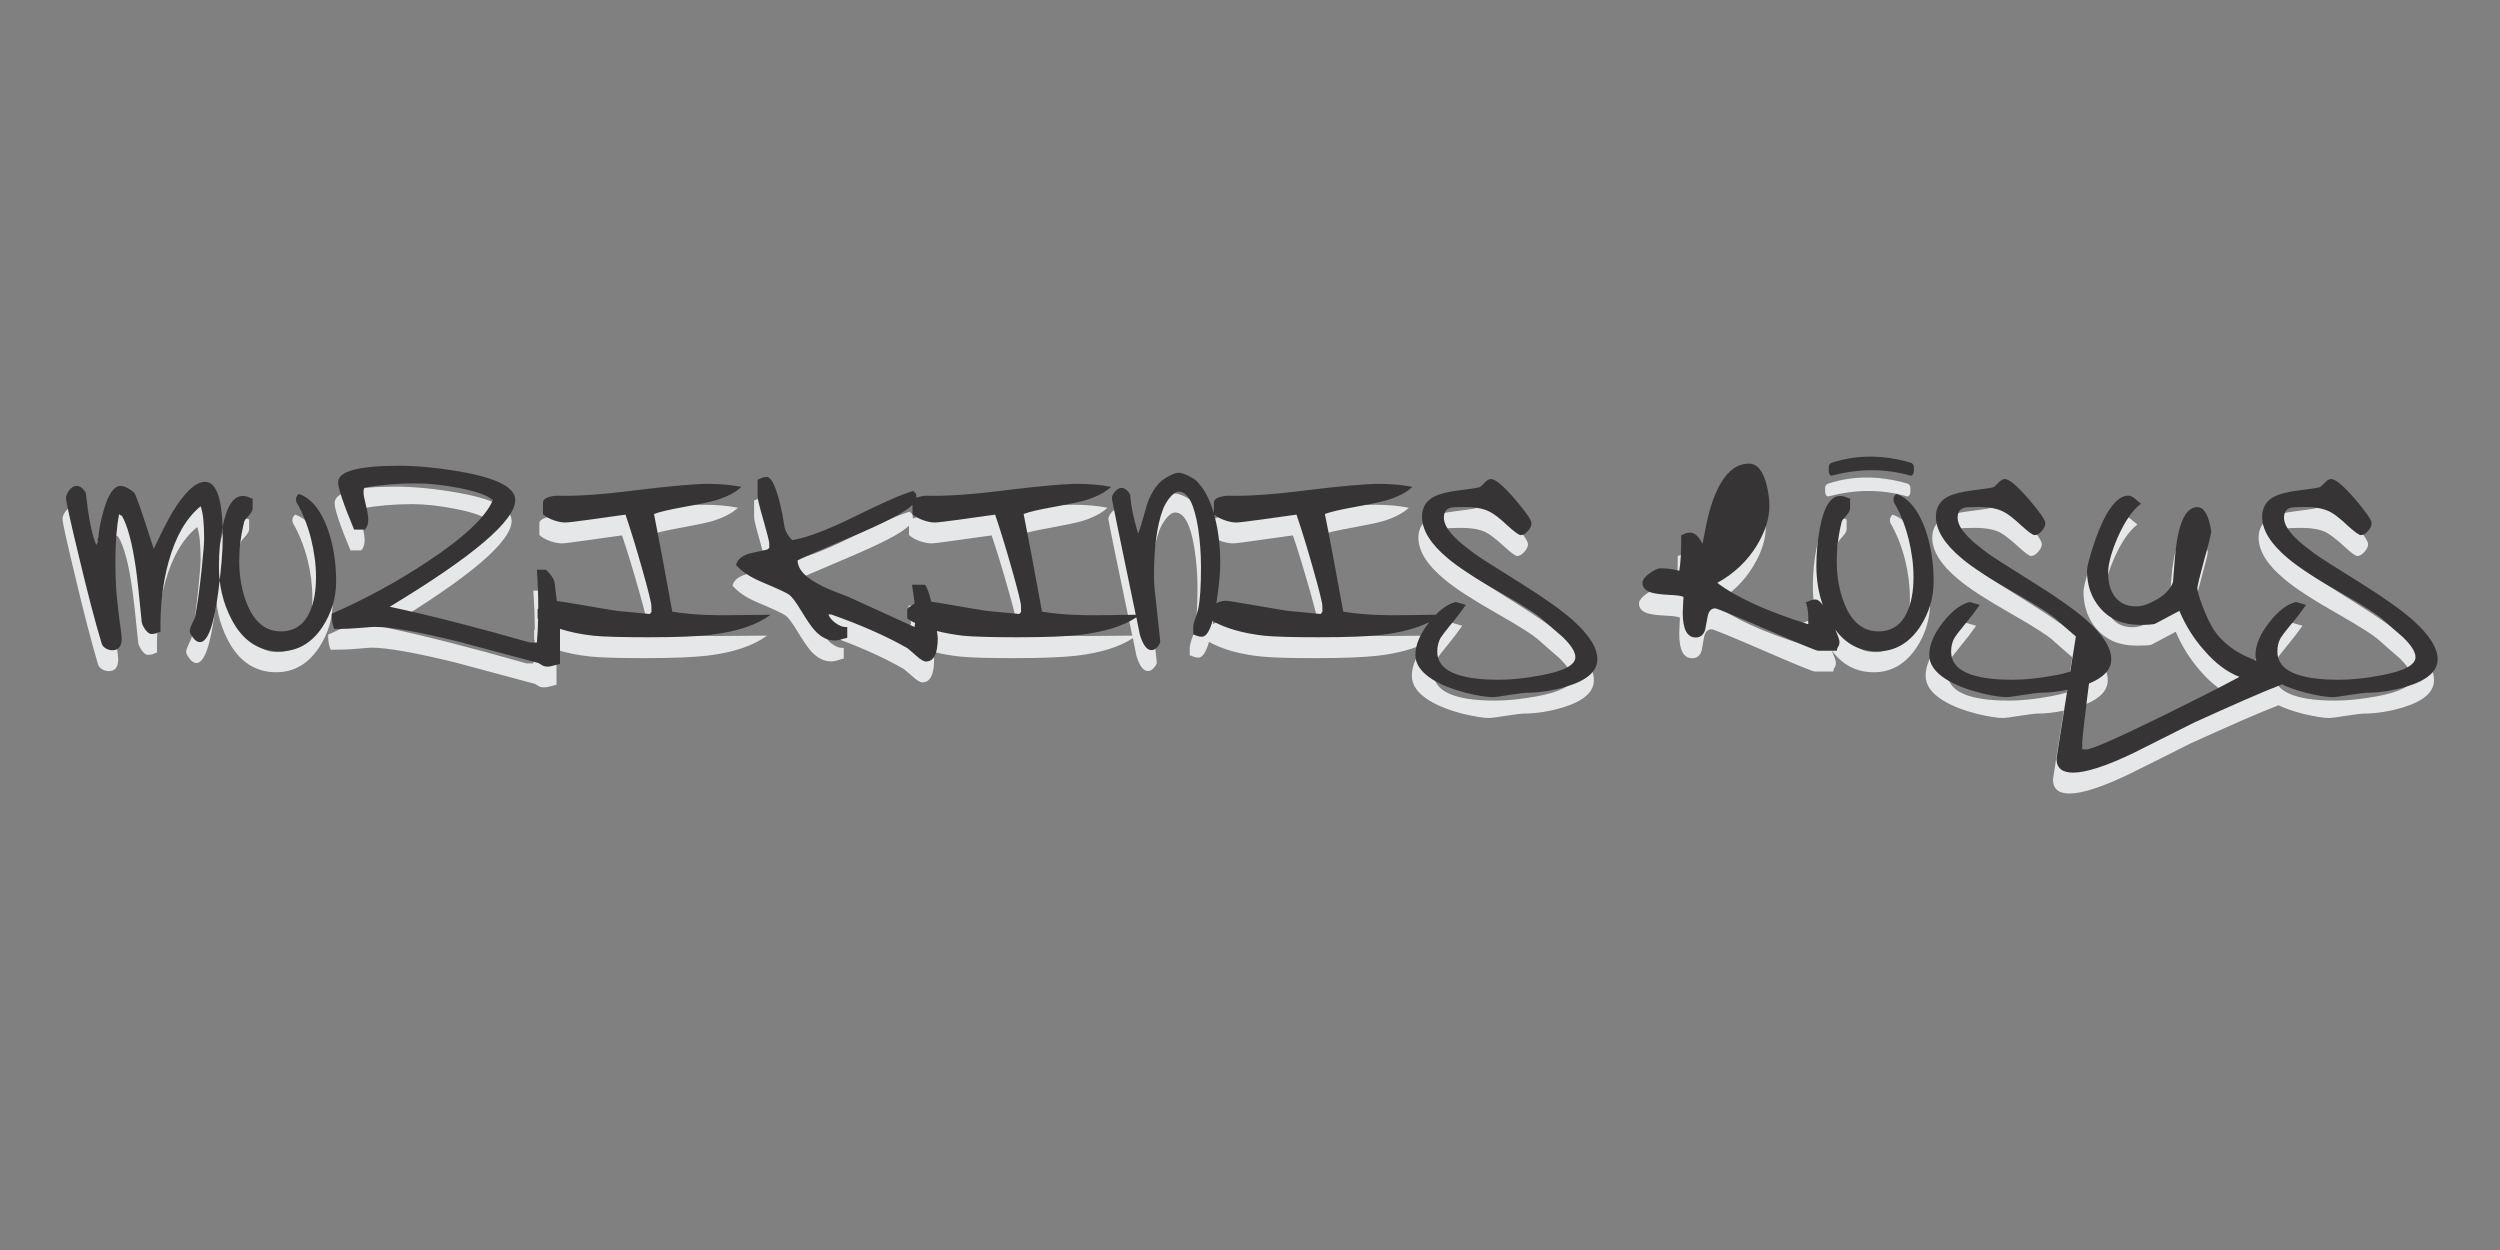 <?xml version="1.0" encoding="UTF-8"?>
<!DOCTYPE svg PUBLIC "-//W3C//DTD SVG 1.1//EN" "http://www.w3.org/Graphics/SVG/1.1/DTD/svg11.dtd">
<!-- Creator: CorelDRAW -->
<svg xmlns="http://www.w3.org/2000/svg" xml:space="preserve" width="200px" height="100px" version="1.1" style="shape-rendering:geometricPrecision; text-rendering:geometricPrecision; image-rendering:optimizeQuality; fill-rule:evenodd; clip-rule:evenodd"
viewBox="0 0 200 100"
 xmlns:xlink="http://www.w3.org/1999/xlink"
 xmlns:xodm="http://www.corel.com/coreldraw/odm/2003">
 <rect x="0" y="0" width="200" height="100" fill="#808080" stroke="none"/>
 <defs>
  <style type="text/css">
   <![CDATA[
    .fil3 {fill:none}
    .fil0 {fill:#FEFEFE}
    .fil1 {fill:#E6E7E8}
    .fil2 {fill:#373435}
   ]]>
  </style>
 </defs>
 <g id="Layer_x0020_1">
  <g id="LOGO_x0020_CDR.cdr">
   <path class="fil0" d="M139.76 38.71c0.1,0.41 0.14,0.79 0.14,1.12 0,0.58 -0.16,1.21 -0.49,1.88 -0.38,0.77 -0.92,1.39 -1.65,1.86 -0.11,0.07 -0.2,0.11 -0.28,0.11 -0.14,0 -0.22,-0.14 -0.22,-0.42 0,-0.64 0.3,-1.61 0.89,-2.91 0.58,-1.31 1.04,-1.96 1.36,-1.96 0.11,0 0.2,0.11 0.25,0.32z"/>
   <path class="fil1" d="M146.28 38.68c1.98,-0.64 4.06,-0.64 6.28,0 0.14,0.03 0.27,0.16 0.27,0.35l0 0.33c0,0.19 -0.13,0.4 -0.27,0.35 -2.06,-0.59 -4.16,-0.56 -6.28,0 -0.14,0.04 -0.27,-0.16 -0.27,-0.35l0 -0.33c0,-0.19 0.13,-0.31 0.27,-0.35zm48.44 15.73c0,0.96 -0.83,1.68 -2.5,2.19 -1.11,0.33 -2.18,0.49 -3.21,0.49 -0.13,0 -0.56,0.06 -1.31,0.17 -0.74,0.12 -1.18,0.18 -1.32,0.18 -0.52,0 -1.22,-0.12 -2.11,-0.33 -0.79,-0.2 -1.46,-0.43 -2.04,-0.71l0 0.04c-1.62,0.63 -3.94,1.65 -6.98,3.03 -1.59,0.81 -3.19,1.6 -4.8,2.4 -2.22,1.08 -3.85,1.61 -4.89,1.61 -0.88,0 -1.32,-0.37 -1.32,-1.12 0,-0.06 0.29,-1.9 0.86,-5.51 -0.75,0.16 -1.48,0.24 -2.19,0.24 -0.13,0 -0.56,0.06 -1.31,0.17 -0.74,0.12 -1.19,0.18 -1.32,0.18 -0.52,0 -1.22,-0.12 -2.12,-0.33 -1.12,-0.29 -2.04,-0.65 -2.74,-1.09 -0.91,-0.57 -1.37,-1.22 -1.37,-1.95 0,-0.81 0.38,-1.69 1.12,-2.63 0.72,-0.92 1.43,-1.45 2.13,-1.61l0.79 0.23c-0.36,0.52 -0.78,1.07 -1.26,1.65 -0.4,0.48 -0.66,0.82 -0.76,1 -0.18,0.32 -0.27,0.68 -0.27,1.1 0,1.49 1.64,2.24 4.92,2.24 0.99,0 2.11,-0.12 3.36,-0.35 0.48,-0.09 0.9,-0.19 1.26,-0.3 0.13,-0.86 0.28,-1.8 0.44,-2.82 -0.51,-0.44 -1.02,-0.88 -1.52,-1.33 -0.41,-0.39 -1.55,-1.12 -3.39,-2.17 -1.97,-1.12 -3.38,-2.03 -4.22,-2.75 -1.38,-1.14 -2.07,-2.25 -2.07,-3.32 0,-0.73 0.32,-1.26 0.96,-1.61 0.44,-0.23 1.1,-0.4 1.99,-0.5 0.96,-0.12 1.52,-0.2 1.66,-0.26 0.08,-0.03 0.22,-0.16 0.43,-0.38 0.17,-0.18 0.33,-0.27 0.48,-0.27 0.35,0 0.98,0.53 1.91,1.6 0.89,1.04 1.34,1.69 1.34,1.94 0,0.19 -0.1,0.4 -0.3,0.62 -0.19,0.22 -0.38,0.33 -0.57,0.33 -0.13,0 -0.47,-0.24 -1.01,-0.74 -0.63,-0.57 -1.1,-0.94 -1.41,-1.11 -0.48,-0.27 -1.17,-0.4 -2.06,-0.4 -0.64,0 -1.03,0.02 -1.14,0.05 -0.35,0.1 -0.53,0.37 -0.53,0.81 0,0.5 0.36,1.09 1.09,1.77 0.23,0.23 0.68,0.59 1.33,1.08 0.28,0.21 1.51,0.99 3.67,2.34 1.88,1.18 3.28,2.17 4.2,2.98 1.33,1.19 2,2.24 2,3.15 0,0.81 -0.6,1.46 -1.79,1.94 -0.04,0.37 -0.1,0.79 -0.15,1.25 -0.26,2.09 -0.38,3.21 -0.38,3.37l0 0.53c-0.02,0.02 -0.03,0.03 -0.03,0.04 0,0.06 0.11,0.09 0.32,0.09 0.43,0 2.39,-0.85 5.88,-2.56 2.57,-1.26 4.71,-2.35 6.41,-3.25 -1,-0.39 -1.95,-1.1 -2.85,-2.14 -0.82,-0.94 -1.48,-1.98 -1.97,-3.14 -1.22,0.66 -1.86,1 -1.93,1.03 -0.17,0.06 -0.58,0.08 -1.22,0.08 -1.36,0 -2.41,-0.45 -3.19,-1.34 -0.69,-0.81 -1.04,-1.81 -1.04,-2.99 0,-0.25 0.14,-0.84 0.42,-1.77 0.36,-1.12 0.74,-2.06 1.17,-2.79 0.56,-0.96 1.13,-1.44 1.7,-1.44 0.18,0 0.36,0.08 0.54,0.24 0.25,0.22 0.42,0.36 0.49,0.39 -0.68,0.52 -1.3,1.43 -1.87,2.72 -0.51,1.17 -0.76,2.11 -0.76,2.84 0,0.77 0.17,1.4 0.53,1.88 0.39,0.52 0.96,0.79 1.71,0.79 0.45,0 0.99,-0.18 1.62,-0.53 0.72,-0.42 1.16,-0.9 1.32,-1.44 0.05,-0.59 0.1,-1.18 0.15,-1.78 0.08,-1.17 0.24,-2.09 0.47,-2.76 0.31,-0.95 0.76,-1.43 1.33,-1.43 0.54,0 0.92,0.65 1.12,1.94 0,0.16 -0.19,0.91 -0.56,2.26 -0.37,1.36 -0.56,2.11 -0.56,2.27 0,0.23 0.14,0.71 0.41,1.44 0.31,0.8 0.61,1.44 0.93,1.92 0.56,0.84 1.38,1.53 2.47,2.07 0.3,0.13 0.61,0.26 0.91,0.39 -0.04,-0.16 -0.06,-0.31 -0.06,-0.46 0,-0.81 0.37,-1.69 1.11,-2.63 0.72,-0.92 1.44,-1.45 2.13,-1.61l0.8 0.23c-0.37,0.52 -0.79,1.07 -1.27,1.65 -0.4,0.48 -0.66,0.82 -0.76,1 -0.18,0.32 -0.27,0.68 -0.27,1.1 0,1.49 1.64,2.24 4.92,2.24 0.99,0 2.11,-0.12 3.36,-0.35 1.85,-0.35 2.78,-0.83 2.78,-1.46 0,-0.42 -0.34,-0.96 -1.03,-1.62 -0.53,-0.45 -1.05,-0.91 -1.57,-1.37 -0.41,-0.39 -1.54,-1.12 -3.39,-2.17 -1.97,-1.12 -3.37,-2.03 -4.21,-2.75 -1.38,-1.14 -2.07,-2.25 -2.07,-3.32 0,-0.73 0.31,-1.26 0.95,-1.61 0.44,-0.23 1.11,-0.4 1.99,-0.5 0.96,-0.12 1.52,-0.2 1.67,-0.26 0.07,-0.03 0.21,-0.16 0.42,-0.38 0.18,-0.18 0.34,-0.27 0.48,-0.27 0.35,0 0.98,0.53 1.91,1.6 0.9,1.04 1.34,1.69 1.34,1.94 0,0.19 -0.1,0.4 -0.29,0.62 -0.2,0.22 -0.39,0.33 -0.57,0.33 -0.14,0 -0.48,-0.24 -1.02,-0.74 -0.62,-0.57 -1.1,-0.94 -1.41,-1.11 -0.48,-0.27 -1.17,-0.4 -2.05,-0.4 -0.65,0 -1.03,0.02 -1.15,0.05 -0.35,0.1 -0.53,0.37 -0.53,0.81 0,0.5 0.36,1.09 1.09,1.77 0.23,0.23 0.68,0.59 1.33,1.08 0.29,0.21 1.51,0.99 3.67,2.34 1.88,1.18 3.28,2.17 4.2,2.98 1.34,1.19 2,2.24 2,3.15zm-40.31 -6.22c0,1.29 -0.36,2.49 -1.07,3.59 -0.88,1.33 -2.02,2 -3.44,2 -1.39,0 -2.51,-0.59 -3.36,-1.75 0.22,0.53 0.33,0.85 0.33,0.98 0,0.16 -0.03,0.28 -0.1,0.39 -0.07,0.1 -0.1,0.2 -0.1,0.32l-1.5 0c-0.14,0 -1.52,-0.56 -4.12,-1.69 -2.61,-1.13 -3.98,-1.69 -4.13,-1.69 -0.29,0 -0.49,0.2 -0.59,0.6 -0.06,0.37 -0.14,0.74 -0.2,1.12 -0.13,0.4 -0.38,0.6 -0.75,0.6 -0.7,0 -1.04,-0.65 -1.04,-1.96 0,-0.2 0.01,-0.45 0.03,-0.75 0.02,-0.3 0.02,-0.48 0.02,-0.54 -0.15,-0.08 -0.54,-0.13 -1.15,-0.16 -0.68,-0.03 -1.16,-0.1 -1.43,-0.19 -0.46,-0.14 -0.69,-0.4 -0.69,-0.78 0,-0.23 0.19,-0.48 0.56,-0.75 0.37,-0.27 0.67,-0.4 0.9,-0.4 0.46,0 0.96,0.06 1.48,0.2 0.1,-0.55 0.16,-1.5 0.16,-2.85 0.04,0 0.12,-0.03 0.25,-0.1 0.13,-0.06 0.28,-0.1 0.45,-0.1 0.37,0 0.7,0.3 1,0.9 0.12,-0.61 0.24,-1.21 0.36,-1.81 0.28,-1.26 0.64,-2.27 1.08,-3.02 0.62,-1.06 1.38,-1.59 2.28,-1.59 0.64,0 1.11,0.55 1.39,1.66 0.16,0.6 0.23,1.17 0.23,1.72 0,1 -0.32,2.03 -0.98,3.12 -0.76,1.28 -1.82,2.29 -3.18,3.04 1.58,1.19 4.01,2.29 7.28,3.31 0.03,-0.8 -0.04,-1.39 -0.21,-1.77 0.04,0 0.14,-0.03 0.3,-0.1 0.17,-0.08 0.33,-0.11 0.49,-0.11 0.17,0 0.37,0.15 0.58,0.44 -0.34,-0.97 -0.51,-2.02 -0.51,-3.13 0,-1.06 0.09,-2.09 0.29,-3.08 0.32,-1.67 0.85,-2.52 1.6,-2.52 0.17,0 0.34,0.04 0.5,0.11 0.16,0.06 0.26,0.1 0.31,0.1l0 0.79c0,0.15 -0.1,0.33 -0.3,0.55 -0.22,0.25 -0.35,0.41 -0.38,0.51 -0.26,1.06 -0.39,2.12 -0.39,3.18 0,1.23 0.2,2.36 0.61,3.38 0.59,1.48 1.49,2.21 2.72,2.21 1.06,0 1.83,-0.51 2.3,-1.54 0.34,-0.73 0.5,-1.67 0.5,-2.81 0,-0.99 -0.13,-2.01 -0.39,-3.06 -0.29,-1.11 -0.68,-2.09 -1.18,-2.94 -0.07,-0.25 -0.01,-0.47 0.19,-0.65 0.98,0.34 1.75,1.26 2.3,2.76 0.47,1.28 0.7,2.7 0.7,4.26zm-26.9 6.22c0,0.96 -0.83,1.68 -2.49,2.19 -1.12,0.33 -2.19,0.49 -3.22,0.49 -0.13,0 -0.56,0.06 -1.31,0.17 -0.74,0.12 -1.18,0.18 -1.32,0.18 -0.52,0 -1.22,-0.12 -2.11,-0.33 -1.13,-0.29 -2.05,-0.65 -2.75,-1.09 -0.91,-0.57 -1.36,-1.22 -1.36,-1.95 0,-0.81 0.37,-1.69 1.11,-2.63 -0.99,0.49 -2.25,0.82 -3.78,1.01 -1.09,0.13 -2.79,0.2 -5.08,0.2 -2.03,0 -3.47,-0.04 -4.32,-0.13 -1.7,-0.18 -3.09,-0.57 -4.16,-1.17 -0.24,0.84 -0.52,1.26 -0.85,1.26 -0.15,0 -0.29,-0.03 -0.42,-0.09 -0.14,-0.06 -0.23,-0.09 -0.27,-0.09l0 -0.63c0,-0.14 0.06,-0.36 0.16,-0.68 0.14,-0.38 0.22,-0.62 0.24,-0.74 0.14,-0.73 0.22,-1.84 0.22,-3.34 0,-1.06 -0.08,-2.1 -0.24,-3.12 -0.3,-1.95 -0.82,-2.92 -1.55,-2.92 -0.25,0 -0.52,0.2 -0.81,0.6 -0.22,0.3 -0.37,0.6 -0.47,0.89 -0.46,1.26 -0.69,2.98 -0.69,5.17 0,0.39 0.01,0.74 0.03,1.06 0.12,0.96 0.28,2.39 0.47,4.26 0.01,0.1 -0.06,0.24 -0.21,0.42 -0.15,0.19 -0.32,0.28 -0.49,0.28 -0.38,0 -0.68,-0.41 -0.93,-1.23 -0.09,-0.46 -0.19,-0.92 -0.28,-1.4 -1.08,0.71 -2.56,1.17 -4.46,1.4 -1.09,0.13 -2.78,0.2 -5.08,0.2 -2.03,0 -3.47,-0.04 -4.32,-0.13 -0.76,-0.08 -1.47,-0.21 -2.1,-0.38 0.04,0.29 0.06,0.48 0.06,0.58 0,1.25 -0.31,1.87 -0.94,1.87 -0.18,0 -0.43,-0.15 -0.78,-0.47 -0.43,-0.37 -0.66,-0.57 -0.7,-0.6 -1.68,-0.96 -3.72,-1.87 -6.11,-2.71l-0.22 0c0.1,0.26 0.29,0.48 0.58,0.7 0.29,0.21 0.55,0.32 0.79,0.32 0.05,0 0.09,0 0.15,0l0 0.86c-0.05,0 -0.18,0.04 -0.41,0.11 -0.23,0.08 -0.43,0.11 -0.61,0.11 -0.57,0 -1.1,-0.27 -1.6,-0.82 -0.26,-0.29 -0.64,-0.84 -1.12,-1.64 -0.41,-0.67 -0.72,-1.08 -0.93,-1.22 -0.25,-0.17 -0.98,-0.51 -2.19,-1.02 -0.93,-0.39 -1.61,-0.85 -2.04,-1.36 0.1,-0.41 0.45,-0.71 1.04,-0.89 0.49,-0.11 0.98,-0.22 1.47,-0.33 0.04,-0.04 0.1,-0.09 0.14,-0.14 0,0 0,-0.11 0,-0.34 0,-0.16 -0.15,-0.78 -0.46,-1.88 -0.32,-1.1 -0.47,-1.73 -0.46,-1.88l0 -1.36c0.04,0 0.13,-0.03 0.26,-0.1 0.14,-0.07 0.3,-0.1 0.47,-0.1 0.31,0 0.61,0.54 0.93,1.63 0.19,0.67 0.34,1.4 0.45,2.19 0.07,0.46 0.29,0.86 0.65,1.22 1.17,-0.19 2.79,-0.79 4.84,-1.81 2.31,-1.14 3.93,-1.85 4.83,-2.12 0.07,0.06 0.14,0.12 0.21,0.17 0.04,0.06 0.06,0.19 0.06,0.38 0.04,-0.02 0.09,-0.04 0.14,-0.06 0.22,-0.07 0.46,-0.1 0.71,-0.1 1.6,0.04 3.72,-0.11 6.34,-0.45 2.74,-0.33 4.64,-0.5 5.68,-0.5 0.99,0 1.89,0.08 2.7,0.24 -0.49,0.46 -1.21,0.82 -2.12,1.09 -0.48,0.13 -1.33,0.31 -2.54,0.53 -1.08,0.19 -1.86,0.37 -2.34,0.55 0.34,1.7 0.83,4.3 1.47,7.81 0.75,0.12 1.61,0.21 2.59,0.26 0.7,0.03 1.58,0.03 2.65,0.01 1.11,-0.01 1.87,-0.01 2.27,-0.02 -1.28,-6.1 -1.91,-9.21 -1.91,-9.32 0,-0.16 0.08,-0.34 0.25,-0.54 0.17,-0.2 0.35,-0.29 0.52,-0.29 0.17,0 0.33,0.07 0.48,0.23 0.15,0.16 0.22,0.32 0.22,0.46 0.05,0.71 0.25,1.7 0.62,2.98 0.13,-0.31 0.28,-0.78 0.44,-1.39 0.17,-0.62 0.31,-1.07 0.43,-1.36 0.21,-0.5 0.48,-0.94 0.81,-1.3 0.18,-0.19 0.44,-0.38 0.78,-0.56 0.34,-0.19 0.6,-0.28 0.79,-0.28 0.16,0 0.42,0.08 0.75,0.23 0.3,0.15 0.52,0.28 0.64,0.41 0.62,0.59 1.09,1.47 1.43,2.63l0 -0.87c0,-0.2 0.15,-0.35 0.45,-0.45 0.22,-0.07 0.45,-0.1 0.71,-0.1 1.6,0.04 3.72,-0.11 6.34,-0.45 2.74,-0.33 4.63,-0.5 5.68,-0.5 0.99,0 1.89,0.08 2.7,0.24 -0.5,0.46 -1.21,0.82 -2.13,1.09 -0.48,0.13 -1.32,0.31 -2.54,0.53 -1.08,0.19 -1.85,0.37 -2.33,0.55 0.34,1.7 0.83,4.3 1.47,7.81 0.75,0.12 1.61,0.21 2.58,0.26 0.7,0.03 1.59,0.03 2.66,0.01 1.01,-0.01 1.73,-0.01 2.16,-0.02 0.54,-0.56 1.08,-0.9 1.61,-1.02l0.79 0.23c-0.36,0.52 -0.78,1.07 -1.26,1.65 -0.4,0.48 -0.65,0.82 -0.76,1 -0.18,0.32 -0.27,0.68 -0.27,1.1 0,1.49 1.64,2.24 4.92,2.24 0.99,0 2.11,-0.12 3.37,-0.35 1.84,-0.35 2.77,-0.83 2.77,-1.46 0,-0.42 -0.35,-0.96 -1.03,-1.62 -0.53,-0.45 -1.05,-0.91 -1.57,-1.37 -0.41,-0.39 -1.54,-1.12 -3.39,-2.17 -1.97,-1.12 -3.38,-2.03 -4.22,-2.75 -1.38,-1.14 -2.07,-2.25 -2.07,-3.32 0,-0.73 0.32,-1.26 0.96,-1.61 0.44,-0.23 1.1,-0.4 2,-0.5 0.96,-0.12 1.51,-0.2 1.66,-0.26 0.07,-0.03 0.21,-0.16 0.42,-0.38 0.18,-0.18 0.34,-0.27 0.49,-0.27 0.34,0 0.98,0.53 1.9,1.6 0.89,1.04 1.34,1.69 1.34,1.94 0,0.19 -0.1,0.4 -0.29,0.62 -0.2,0.22 -0.39,0.33 -0.58,0.33 -0.13,0 -0.47,-0.24 -1.01,-0.74 -0.63,-0.57 -1.1,-0.94 -1.41,-1.11 -0.48,-0.27 -1.16,-0.4 -2.05,-0.4 -0.65,0 -1.03,0.02 -1.15,0.05 -0.35,0.1 -0.53,0.37 -0.53,0.81 0,0.5 0.37,1.09 1.09,1.77 0.24,0.23 0.68,0.59 1.34,1.08 0.28,0.21 1.5,0.99 3.67,2.34 1.87,1.18 3.28,2.17 4.19,2.98 1.33,1.19 2,2.24 2,3.15zm-54.58 -2.9c-0.23,-0.11 -0.44,-0.22 -0.63,-0.35l0 -0.76c0.19,-0.2 0.39,-0.35 0.59,-0.46 -0.05,-0.41 -0.12,-0.91 -0.21,-1.49l1.05 0c0.17,0.25 0.33,0.7 0.49,1.35 0.44,0.07 1.14,0.18 2.09,0.35 1.59,0.28 2.47,0.42 2.65,0.42l2.3 0.21c0.09,-0.09 0.14,-0.16 0.15,-0.2 -0.01,0.05 -0.02,-0.09 -0.02,-0.43 0,-0.24 -0.23,-1.21 -0.71,-2.91 -0.48,-1.7 -0.93,-3.17 -1.35,-4.41 -0.34,0.05 -1.27,0.17 -2.79,0.39 -1.17,0.17 -1.84,0.25 -2.03,0.25 -0.25,0 -0.55,-0.06 -0.9,-0.17 -0.37,-0.13 -0.66,-0.29 -0.89,-0.5l0 -0.75c-0.31,0.31 -0.84,0.65 -1.6,1.05 -0.82,0.44 -2.17,1.05 -4.02,1.83 -1.91,0.8 -3.1,1.32 -3.57,1.56 0,0.48 0.27,0.93 0.79,1.35 0.4,0.32 0.98,0.64 1.73,0.97 0.53,0.22 1.07,0.42 1.61,0.64 1.17,0.53 2.91,1.32 5.22,2.38 0.02,-0.11 0.03,-0.21 0.05,-0.32zm24.09 -1.58c0.25,-0.13 0.49,-0.2 0.75,-0.2 0.17,0 1.06,0.14 2.65,0.42 1.59,0.28 2.47,0.42 2.65,0.42l2.3 0.21c0.09,-0.09 0.14,-0.16 0.15,-0.2 -0.01,0.05 -0.02,-0.09 -0.02,-0.43 0,-0.24 -0.24,-1.21 -0.71,-2.91 -0.49,-1.7 -0.93,-3.17 -1.36,-4.41 -0.33,0.05 -1.26,0.17 -2.79,0.39 -1.16,0.17 -1.84,0.25 -2.02,0.25 -0.25,0 -0.56,-0.06 -0.9,-0.17 -0.36,-0.12 -0.65,-0.28 -0.87,-0.48 0.03,0.11 0.06,0.21 0.08,0.32 0.27,1.1 0.41,2.3 0.41,3.6 0,0.78 -0.1,1.81 -0.31,3.1 0,0.03 -0.01,0.06 -0.01,0.09zm-35.66 0.92c-1.09,0.81 -2.68,1.35 -4.76,1.6 -1.09,0.13 -2.78,0.2 -5.08,0.2 -2.03,0 -3.46,-0.04 -4.32,-0.13 -1,-0.11 -1.9,-0.29 -2.68,-0.55l0 2.82c-0.05,0 -0.19,0.03 -0.42,0.1 -0.23,0.07 -0.42,0.1 -0.57,0.1 -0.18,0 -0.33,-0.03 -0.44,-0.1 -0.12,-0.07 -0.21,-0.13 -0.3,-0.18 -2.11,-0.57 -4.21,-1.13 -6.32,-1.7 -3.24,-0.8 -5.51,-1.2 -6.82,-1.2 -0.02,0 -0.38,0.03 -1.08,0.09 -0.69,0.06 -1.39,0.08 -2.11,0.08 -0.13,-0.24 -0.21,-0.64 -0.21,-1.21 2.71,-1.19 5.27,-2.58 7.7,-4.19 2.9,-1.92 4.63,-3.55 5.19,-4.9 -0.43,-0.39 -1.35,-0.71 -2.76,-0.98 -1.23,-0.24 -2.37,-0.37 -3.42,-0.37 -1.39,0 -2.75,0.12 -4.08,0.35 -0.06,0.09 -0.08,0.21 -0.08,0.36 0,0.19 0.06,0.53 0.19,1.04 0.12,0.5 0.18,0.89 0.18,1.14 0,0.35 -0.09,0.62 -0.27,0.81l-0.86 0c-0.85,-2.03 -1.27,-3.29 -1.27,-3.78 0,-0.88 1.62,-1.32 4.84,-1.32 1.48,0 3.14,0.16 4.98,0.48 2.9,0.51 4.34,1.26 4.34,2.26 0,1.65 -3.34,4.5 -10.04,8.54 3.07,0.65 6.81,1.6 11.22,2.86l0.56 0c0.05,-0.61 0.08,-1.24 0.1,-1.88 -0.02,-0.01 -0.03,-0.02 -0.04,-0.03l0 -0.76c0.01,-0.02 0.03,-0.04 0.05,-0.05 0,-1 -0.04,-2.04 -0.11,-3.1l0.73 0c0.43,0.41 0.66,0.78 0.69,1.12 0.03,0.24 0.08,0.7 0.18,1.37 0.36,0.05 1.18,0.18 2.47,0.41 1.59,0.28 2.48,0.42 2.65,0.42l2.31 0.21c0.09,-0.09 0.13,-0.16 0.14,-0.2 -0.01,0.05 -0.01,-0.09 -0.01,-0.43 0,-0.24 -0.24,-1.21 -0.72,-2.91 -0.48,-1.7 -0.93,-3.17 -1.35,-4.41 -0.33,0.05 -1.26,0.17 -2.79,0.39 -1.17,0.17 -1.84,0.25 -2.03,0.25 -0.25,0 -0.55,-0.06 -0.89,-0.17 -0.38,-0.13 -0.67,-0.29 -0.9,-0.5l0 -0.92c0,-0.2 0.16,-0.35 0.46,-0.45 0.22,-0.07 0.45,-0.1 0.7,-0.1 1.61,0.04 3.72,-0.11 6.35,-0.45 2.74,-0.33 4.63,-0.5 5.68,-0.5 0.98,0 1.89,0.08 2.7,0.24 -0.5,0.46 -1.21,0.82 -2.13,1.09 -0.48,0.13 -1.33,0.31 -2.54,0.53 -1.08,0.19 -1.86,0.37 -2.33,0.55 0.34,1.7 0.83,4.3 1.46,7.81 0.76,0.12 1.62,0.21 2.59,0.26 0.7,0.03 1.59,0.03 2.66,0.01 1.67,-0.01 2.54,-0.02 2.61,-0.02zm-34.75 -2.66c0,1.29 -0.36,2.49 -1.07,3.59 -0.88,1.33 -2.02,2 -3.44,2 -1.69,0 -2.98,-0.86 -3.88,-2.59 -0.66,-1.28 -0.99,-2.7 -0.99,-4.25 0,-1.06 0.09,-2.09 0.29,-3.08 0.32,-1.67 0.85,-2.52 1.6,-2.52 0.18,0 0.34,0.04 0.5,0.11 0.16,0.06 0.26,0.1 0.31,0.1l0 0.79c0,0.15 -0.1,0.33 -0.29,0.55 -0.23,0.25 -0.36,0.41 -0.39,0.51 -0.26,1.06 -0.39,2.12 -0.39,3.18 0,1.23 0.2,2.36 0.61,3.38 0.59,1.48 1.49,2.21 2.72,2.21 1.06,0 1.83,-0.51 2.3,-1.54 0.34,-0.73 0.5,-1.67 0.5,-2.81 0,-0.99 -0.13,-2.01 -0.39,-3.06 -0.29,-1.11 -0.68,-2.09 -1.18,-2.94 -0.07,-0.25 -0.01,-0.47 0.19,-0.65 0.98,0.34 1.75,1.26 2.31,2.76 0.46,1.28 0.69,2.7 0.69,4.26zm-9.08 -3.59c0,1.2 -0.12,2.69 -0.36,4.49 -0.36,2.63 -0.84,3.95 -1.46,3.95 -0.19,0 -0.38,-0.12 -0.57,-0.38 -0.16,-0.21 -0.25,-0.38 -0.25,-0.52 0,-0.11 0.07,-0.31 0.2,-0.6 0.14,-0.28 0.22,-0.46 0.24,-0.54 0.18,-0.91 0.35,-2.16 0.52,-3.75 0.13,-1.33 0.2,-2.15 0.2,-2.49 0,-1.24 -0.09,-2.1 -0.28,-2.59 -1.15,0.93 -2.01,2.41 -2.56,4.42 -0.48,1.71 -0.69,3.58 -0.65,5.61 -0.03,0 -0.12,0.03 -0.26,0.1 -0.14,0.06 -0.29,0.09 -0.46,0.09 -0.17,0 -0.35,-0.14 -0.53,-0.41 -0.17,-0.24 -0.25,-0.45 -0.26,-0.63 -0.21,-2.13 -0.37,-3.56 -0.48,-4.29 -0.28,-1.96 -0.64,-3.33 -1.1,-4.11l-0.23 -0.15c-0.2,1.04 -0.3,2.31 -0.3,3.82 0,0.66 0.03,1.36 0.07,2.11 0.01,0.41 0.09,1.16 0.23,2.26 0.15,1.06 0.22,1.64 0.22,1.73 0,0.65 -0.25,0.97 -0.75,0.97 -0.19,0 -0.36,-0.05 -0.54,-0.15 -0.17,-0.1 -0.28,-0.23 -0.33,-0.4 -0.51,-1.72 -1.13,-4.09 -1.84,-7.09 -0.67,-2.77 -1,-4.28 -1,-4.53 0,-0.2 0.09,-0.42 0.27,-0.64 0.18,-0.23 0.37,-0.34 0.56,-0.34 0.28,0 0.52,0.18 0.75,0.54 0.14,1.13 0.23,1.8 0.27,2 0.13,0.85 0.32,1.57 0.55,2.17 0.07,-0.06 0.11,-0.16 0.12,-0.31 0.01,-0.14 0.03,-0.24 0.06,-0.28 0.07,-0.72 0.22,-1.45 0.44,-2.21 0.37,-1.28 0.82,-1.91 1.35,-1.91 0.18,0 0.4,0.08 0.67,0.23 0.27,0.16 0.44,0.32 0.51,0.48 0.22,0.57 0.48,1.29 0.76,2.15 0.23,0.72 0.47,1.45 0.7,2.18 0.26,-0.54 0.52,-1.07 0.78,-1.6 0.52,-1.04 1.02,-1.87 1.5,-2.47 0.66,-0.86 1.28,-1.29 1.83,-1.29 0.95,0 1.41,1.46 1.41,4.38z"/>
   <path class="fil2" d="M146.56 37.01c1.98,-0.64 4.07,-0.64 6.28,0 0.14,0.04 0.27,0.16 0.27,0.36l0 0.32c0,0.2 -0.13,0.4 -0.27,0.36 -2.06,-0.59 -4.16,-0.57 -6.28,0 -0.14,0.03 -0.26,-0.16 -0.26,-0.36l0 -0.32c0,-0.2 0.12,-0.32 0.26,-0.36zm48.45 15.73c0,0.96 -0.84,1.69 -2.5,2.19 -1.12,0.33 -2.19,0.49 -3.22,0.49 -0.12,0 -0.56,0.06 -1.3,0.17 -0.75,0.12 -1.19,0.18 -1.33,0.18 -0.51,0 -1.22,-0.11 -2.11,-0.33 -0.78,-0.2 -1.46,-0.43 -2.04,-0.71l0 0.04c-1.62,0.63 -3.94,1.65 -6.97,3.03 -1.6,0.81 -3.2,1.61 -4.8,2.41 -2.22,1.07 -3.85,1.6 -4.89,1.6 -0.88,0 -1.33,-0.37 -1.33,-1.11 0,-0.07 0.3,-1.91 0.87,-5.52 -0.75,0.16 -1.49,0.24 -2.2,0.24 -0.13,0 -0.56,0.06 -1.31,0.17 -0.74,0.12 -1.18,0.18 -1.32,0.18 -0.52,0 -1.22,-0.11 -2.11,-0.33 -1.13,-0.29 -2.04,-0.64 -2.75,-1.09 -0.91,-0.57 -1.36,-1.22 -1.36,-1.95 0,-0.81 0.37,-1.69 1.11,-2.63 0.72,-0.92 1.44,-1.45 2.13,-1.61l0.8 0.23c-0.37,0.53 -0.79,1.08 -1.27,1.65 -0.4,0.48 -0.65,0.82 -0.76,1 -0.18,0.32 -0.26,0.68 -0.26,1.1 0,1.49 1.63,2.24 4.91,2.24 0.99,0 2.11,-0.11 3.36,-0.35 0.48,-0.08 0.91,-0.19 1.26,-0.3 0.14,-0.86 0.29,-1.79 0.45,-2.81 -0.52,-0.44 -1.02,-0.89 -1.53,-1.34 -0.41,-0.39 -1.54,-1.12 -3.39,-2.17 -1.97,-1.11 -3.37,-2.03 -4.21,-2.74 -1.38,-1.15 -2.07,-2.26 -2.07,-3.33 0,-0.72 0.31,-1.26 0.95,-1.6 0.44,-0.23 1.11,-0.4 1.99,-0.51 0.96,-0.12 1.52,-0.2 1.67,-0.26 0.07,-0.03 0.21,-0.15 0.42,-0.38 0.18,-0.18 0.34,-0.27 0.48,-0.27 0.35,0 0.98,0.53 1.91,1.6 0.9,1.05 1.34,1.69 1.34,1.94 0,0.19 -0.1,0.4 -0.29,0.62 -0.2,0.23 -0.39,0.33 -0.57,0.33 -0.14,0 -0.48,-0.24 -1.02,-0.73 -0.62,-0.58 -1.1,-0.95 -1.41,-1.11 -0.48,-0.27 -1.16,-0.41 -2.05,-0.41 -0.65,0 -1.03,0.02 -1.15,0.06 -0.35,0.1 -0.53,0.37 -0.53,0.8 0,0.51 0.36,1.1 1.09,1.77 0.23,0.23 0.68,0.59 1.33,1.08 0.29,0.22 1.51,1 3.67,2.35 1.88,1.17 3.28,2.17 4.2,2.97 1.34,1.19 2,2.24 2,3.15 0,0.81 -0.59,1.46 -1.78,1.94 -0.05,0.37 -0.1,0.79 -0.16,1.25 -0.25,2.09 -0.38,3.21 -0.38,3.37l0 0.53c-0.02,0.02 -0.03,0.03 -0.03,0.04 0,0.06 0.11,0.09 0.33,0.09 0.43,0 2.38,-0.85 5.87,-2.56 2.57,-1.26 4.71,-2.34 6.41,-3.25 -1,-0.38 -1.95,-1.1 -2.84,-2.14 -0.83,-0.93 -1.48,-1.98 -1.97,-3.14 -1.23,0.66 -1.87,1 -1.94,1.03 -0.17,0.06 -0.57,0.09 -1.22,0.09 -1.35,0 -2.41,-0.45 -3.18,-1.35 -0.7,-0.81 -1.05,-1.81 -1.05,-2.99 0,-0.25 0.14,-0.84 0.43,-1.76 0.35,-1.13 0.74,-2.06 1.16,-2.8 0.57,-0.96 1.13,-1.44 1.7,-1.44 0.18,0 0.36,0.08 0.54,0.24 0.26,0.23 0.42,0.36 0.49,0.4 -0.68,0.52 -1.3,1.42 -1.87,2.71 -0.5,1.17 -0.76,2.11 -0.76,2.84 0,0.78 0.18,1.41 0.53,1.88 0.39,0.53 0.97,0.79 1.72,0.79 0.45,0 0.98,-0.18 1.61,-0.53 0.73,-0.42 1.16,-0.9 1.33,-1.43 0.04,-0.59 0.09,-1.18 0.14,-1.78 0.09,-1.18 0.25,-2.1 0.47,-2.76 0.31,-0.96 0.76,-1.44 1.34,-1.44 0.54,0 0.91,0.65 1.11,1.94 0,0.16 -0.18,0.91 -0.56,2.26 -0.37,1.36 -0.55,2.11 -0.55,2.27 0,0.23 0.13,0.71 0.41,1.44 0.3,0.8 0.61,1.44 0.92,1.93 0.56,0.83 1.38,1.52 2.47,2.06 0.3,0.13 0.61,0.26 0.91,0.39 -0.04,-0.15 -0.06,-0.3 -0.06,-0.46 0,-0.81 0.37,-1.69 1.12,-2.63 0.72,-0.92 1.43,-1.45 2.13,-1.61l0.79 0.23c-0.36,0.53 -0.78,1.08 -1.27,1.65 -0.4,0.48 -0.65,0.82 -0.76,1 -0.18,0.32 -0.26,0.68 -0.26,1.1 0,1.49 1.64,2.24 4.92,2.24 0.98,0 2.1,-0.11 3.36,-0.35 1.85,-0.34 2.77,-0.83 2.77,-1.46 0,-0.42 -0.34,-0.96 -1.03,-1.62 -0.53,-0.45 -1.05,-0.91 -1.56,-1.37 -0.42,-0.39 -1.55,-1.12 -3.4,-2.17 -1.97,-1.11 -3.37,-2.03 -4.21,-2.74 -1.38,-1.15 -2.07,-2.26 -2.07,-3.33 0,-0.72 0.32,-1.26 0.95,-1.6 0.44,-0.23 1.11,-0.4 2,-0.51 0.96,-0.12 1.51,-0.2 1.66,-0.26 0.08,-0.03 0.22,-0.15 0.43,-0.38 0.17,-0.18 0.33,-0.27 0.48,-0.27 0.34,0 0.98,0.53 1.91,1.6 0.89,1.05 1.33,1.69 1.33,1.94 0,0.19 -0.1,0.4 -0.29,0.62 -0.2,0.23 -0.39,0.33 -0.57,0.33 -0.14,0 -0.48,-0.24 -1.02,-0.73 -0.62,-0.58 -1.09,-0.95 -1.4,-1.11 -0.49,-0.27 -1.17,-0.41 -2.06,-0.41 -0.65,0 -1.03,0.02 -1.14,0.06 -0.36,0.1 -0.53,0.37 -0.53,0.8 0,0.51 0.36,1.1 1.08,1.77 0.24,0.23 0.68,0.59 1.34,1.08 0.28,0.22 1.5,1 3.67,2.35 1.88,1.17 3.28,2.17 4.2,2.97 1.33,1.19 2,2.24 2,3.15zm-40.32 -6.22c0,1.29 -0.36,2.49 -1.07,3.6 -0.88,1.33 -2.02,1.99 -3.44,1.99 -1.39,0 -2.51,-0.58 -3.36,-1.75 0.23,0.53 0.34,0.85 0.34,0.99 0,0.15 -0.04,0.28 -0.1,0.38 -0.07,0.1 -0.11,0.21 -0.11,0.33l-1.5 0c-0.14,0 -1.52,-0.57 -4.12,-1.7 -2.6,-1.13 -3.98,-1.69 -4.12,-1.69 -0.3,0 -0.5,0.2 -0.59,0.61 -0.07,0.37 -0.14,0.73 -0.21,1.11 -0.13,0.4 -0.38,0.61 -0.75,0.61 -0.69,0 -1.04,-0.66 -1.04,-1.97 0,-0.2 0.01,-0.45 0.03,-0.75 0.02,-0.3 0.03,-0.48 0.03,-0.53 -0.16,-0.08 -0.55,-0.14 -1.16,-0.16 -0.67,-0.04 -1.15,-0.1 -1.43,-0.19 -0.45,-0.14 -0.69,-0.4 -0.69,-0.78 0,-0.23 0.19,-0.48 0.56,-0.75 0.37,-0.27 0.67,-0.41 0.9,-0.41 0.47,0 0.96,0.07 1.48,0.2 0.11,-0.55 0.16,-1.49 0.16,-2.85 0.04,0 0.13,-0.03 0.25,-0.1 0.13,-0.06 0.28,-0.1 0.46,-0.1 0.36,0 0.69,0.3 0.99,0.9 0.12,-0.61 0.24,-1.21 0.36,-1.81 0.28,-1.26 0.65,-2.27 1.09,-3.02 0.61,-1.06 1.37,-1.59 2.27,-1.59 0.65,0 1.11,0.56 1.4,1.66 0.15,0.6 0.23,1.17 0.23,1.73 0,0.99 -0.33,2.03 -0.98,3.12 -0.77,1.27 -1.83,2.28 -3.19,3.03 1.59,1.19 4.01,2.29 7.28,3.31 0.03,-0.8 -0.04,-1.39 -0.2,-1.76 0.04,0 0.14,-0.04 0.3,-0.11 0.16,-0.07 0.32,-0.11 0.49,-0.11 0.17,0 0.36,0.15 0.57,0.44 -0.34,-0.97 -0.51,-2.01 -0.51,-3.13 0,-1.06 0.1,-2.08 0.29,-3.07 0.32,-1.68 0.86,-2.52 1.6,-2.52 0.18,0 0.34,0.03 0.5,0.1 0.16,0.07 0.26,0.1 0.31,0.1l0 0.79c0,0.15 -0.1,0.33 -0.29,0.56 -0.23,0.24 -0.36,0.4 -0.38,0.5 -0.27,1.06 -0.4,2.12 -0.4,3.18 0,1.23 0.2,2.36 0.61,3.38 0.59,1.48 1.5,2.22 2.72,2.22 1.07,0 1.84,-0.52 2.3,-1.55 0.34,-0.73 0.51,-1.67 0.51,-2.81 0,-0.99 -0.14,-2.01 -0.4,-3.06 -0.28,-1.11 -0.68,-2.09 -1.18,-2.94 -0.06,-0.25 0,-0.46 0.2,-0.64 0.97,0.33 1.74,1.25 2.3,2.76 0.46,1.28 0.69,2.69 0.69,4.25zm-26.9 6.22c0,0.96 -0.83,1.69 -2.49,2.19 -1.12,0.33 -2.19,0.49 -3.22,0.49 -0.12,0 -0.56,0.06 -1.31,0.17 -0.74,0.12 -1.18,0.18 -1.31,0.18 -0.52,0 -1.23,-0.11 -2.12,-0.33 -1.13,-0.29 -2.04,-0.64 -2.75,-1.09 -0.9,-0.57 -1.36,-1.22 -1.36,-1.95 0,-0.81 0.37,-1.69 1.11,-2.63 -0.99,0.49 -2.25,0.83 -3.78,1.01 -1.09,0.14 -2.78,0.2 -5.08,0.2 -2.03,0 -3.47,-0.04 -4.32,-0.12 -1.69,-0.19 -3.08,-0.58 -4.16,-1.18 -0.24,0.84 -0.52,1.26 -0.85,1.26 -0.14,0 -0.28,-0.03 -0.42,-0.08 -0.14,-0.07 -0.22,-0.09 -0.27,-0.09l0 -0.64c0,-0.13 0.06,-0.36 0.17,-0.68 0.13,-0.38 0.21,-0.62 0.23,-0.74 0.15,-0.73 0.22,-1.84 0.22,-3.34 0,-1.06 -0.08,-2.1 -0.23,-3.12 -0.31,-1.94 -0.82,-2.92 -1.56,-2.92 -0.24,0 -0.51,0.21 -0.81,0.61 -0.21,0.3 -0.37,0.59 -0.47,0.88 -0.46,1.26 -0.69,2.99 -0.69,5.17 0,0.39 0.01,0.75 0.04,1.06 0.11,0.97 0.27,2.39 0.46,4.26 0.01,0.1 -0.06,0.24 -0.21,0.42 -0.15,0.19 -0.32,0.28 -0.49,0.28 -0.37,0 -0.68,-0.41 -0.93,-1.23 -0.09,-0.46 -0.19,-0.92 -0.28,-1.39 -1.07,0.7 -2.56,1.16 -4.46,1.39 -1.09,0.14 -2.78,0.2 -5.08,0.2 -2.03,0 -3.46,-0.04 -4.31,-0.12 -0.77,-0.09 -1.47,-0.22 -2.11,-0.38 0.04,0.28 0.07,0.47 0.07,0.57 0,1.25 -0.32,1.87 -0.94,1.87 -0.18,0 -0.44,-0.15 -0.78,-0.46 -0.43,-0.38 -0.67,-0.58 -0.71,-0.61 -1.68,-0.96 -3.72,-1.86 -6.11,-2.7l-0.21 0c0.09,0.25 0.28,0.48 0.57,0.69 0.3,0.21 0.56,0.32 0.79,0.32 0.05,0 0.1,0 0.15,0l0 0.87c-0.04,0 -0.18,0.03 -0.41,0.1 -0.22,0.08 -0.43,0.11 -0.61,0.11 -0.56,0 -1.1,-0.27 -1.59,-0.82 -0.27,-0.29 -0.64,-0.84 -1.12,-1.63 -0.41,-0.68 -0.73,-1.09 -0.94,-1.23 -0.25,-0.17 -0.98,-0.5 -2.19,-1.01 -0.93,-0.4 -1.61,-0.85 -2.04,-1.36 0.11,-0.42 0.46,-0.72 1.04,-0.9 0.49,-0.11 0.98,-0.21 1.47,-0.33 0.05,-0.04 0.1,-0.08 0.15,-0.13 0,0 0,-0.12 0,-0.35 0,-0.16 -0.16,-0.78 -0.47,-1.88 -0.32,-1.1 -0.47,-1.72 -0.46,-1.88l0 -1.36c0.04,0 0.13,-0.03 0.27,-0.1 0.13,-0.07 0.29,-0.1 0.47,-0.1 0.3,0 0.61,0.54 0.92,1.63 0.19,0.68 0.34,1.41 0.46,2.19 0.06,0.46 0.28,0.87 0.65,1.23 1.17,-0.2 2.78,-0.8 4.84,-1.81 2.31,-1.15 3.92,-1.86 4.83,-2.12 0.07,0.05 0.13,0.11 0.2,0.17 0.04,0.05 0.06,0.18 0.06,0.37 0.05,-0.02 0.1,-0.04 0.15,-0.05 0.21,-0.07 0.45,-0.11 0.7,-0.11 1.61,0.04 3.72,-0.11 6.35,-0.45 2.74,-0.33 4.63,-0.5 5.68,-0.5 0.99,0 1.89,0.08 2.7,0.24 -0.5,0.46 -1.21,0.82 -2.13,1.09 -0.48,0.13 -1.33,0.31 -2.54,0.53 -1.08,0.19 -1.86,0.37 -2.33,0.55 0.34,1.7 0.83,4.3 1.47,7.81 0.75,0.13 1.61,0.21 2.58,0.26 0.7,0.03 1.59,0.04 2.65,0.02 1.12,-0.02 1.87,-0.02 2.27,-0.03 -1.27,-6.1 -1.91,-9.21 -1.91,-9.31 0,-0.17 0.08,-0.35 0.25,-0.55 0.17,-0.2 0.35,-0.29 0.52,-0.29 0.17,0 0.33,0.08 0.48,0.24 0.15,0.16 0.23,0.31 0.23,0.45 0.04,0.71 0.24,1.7 0.62,2.98 0.12,-0.31 0.27,-0.77 0.44,-1.39 0.16,-0.61 0.3,-1.07 0.42,-1.36 0.21,-0.5 0.48,-0.93 0.81,-1.3 0.19,-0.19 0.45,-0.38 0.79,-0.56 0.33,-0.18 0.59,-0.27 0.78,-0.27 0.17,0 0.42,0.07 0.75,0.23 0.3,0.14 0.52,0.28 0.65,0.4 0.62,0.59 1.09,1.47 1.42,2.63l0 -0.86c0,-0.21 0.15,-0.36 0.46,-0.45 0.21,-0.07 0.45,-0.11 0.7,-0.11 1.6,0.04 3.72,-0.11 6.34,-0.45 2.74,-0.33 4.64,-0.5 5.68,-0.5 0.99,0 1.89,0.08 2.71,0.24 -0.5,0.46 -1.21,0.82 -2.13,1.09 -0.49,0.13 -1.33,0.31 -2.55,0.53 -1.07,0.19 -1.85,0.37 -2.33,0.55 0.35,1.7 0.83,4.3 1.47,7.81 0.76,0.13 1.62,0.21 2.58,0.26 0.71,0.03 1.6,0.04 2.66,0.02 1.02,-0.02 1.73,-0.02 2.16,-0.03 0.55,-0.56 1.09,-0.9 1.61,-1.02l0.8 0.23c-0.37,0.53 -0.79,1.08 -1.27,1.65 -0.39,0.48 -0.65,0.82 -0.76,1 -0.17,0.32 -0.26,0.68 -0.26,1.1 0,1.49 1.64,2.24 4.92,2.24 0.98,0 2.1,-0.11 3.36,-0.35 1.85,-0.34 2.77,-0.83 2.77,-1.46 0,-0.42 -0.34,-0.96 -1.03,-1.62 -0.52,-0.45 -1.05,-0.91 -1.57,-1.37 -0.41,-0.39 -1.54,-1.12 -3.39,-2.17 -1.96,-1.11 -3.37,-2.03 -4.21,-2.74 -1.38,-1.15 -2.07,-2.26 -2.07,-3.33 0,-0.72 0.31,-1.26 0.95,-1.6 0.44,-0.23 1.11,-0.4 2,-0.51 0.96,-0.12 1.51,-0.2 1.66,-0.26 0.07,-0.03 0.22,-0.15 0.42,-0.38 0.18,-0.18 0.34,-0.27 0.49,-0.27 0.34,0 0.98,0.53 1.9,1.6 0.9,1.05 1.34,1.69 1.34,1.94 0,0.19 -0.09,0.4 -0.29,0.62 -0.19,0.23 -0.39,0.33 -0.57,0.33 -0.14,0 -0.48,-0.24 -1.02,-0.73 -0.62,-0.58 -1.09,-0.95 -1.41,-1.11 -0.47,-0.27 -1.16,-0.41 -2.05,-0.41 -0.65,0 -1.03,0.02 -1.14,0.06 -0.36,0.1 -0.53,0.37 -0.53,0.8 0,0.51 0.36,1.1 1.08,1.77 0.24,0.23 0.68,0.59 1.34,1.08 0.28,0.22 1.51,1 3.67,2.35 1.88,1.17 3.28,2.17 4.2,2.97 1.33,1.19 1.99,2.24 1.99,3.15zm-54.58 -2.9c-0.23,-0.1 -0.43,-0.22 -0.63,-0.35l0 -0.76c0.19,-0.19 0.39,-0.35 0.59,-0.45 -0.05,-0.42 -0.12,-0.92 -0.21,-1.5l1.05 0c0.17,0.25 0.33,0.71 0.49,1.35 0.45,0.07 1.14,0.18 2.09,0.35 1.59,0.28 2.48,0.42 2.66,0.42l2.3 0.22c0.09,-0.1 0.13,-0.16 0.15,-0.2 -0.02,0.05 -0.02,-0.1 -0.02,-0.44 0,-0.24 -0.24,-1.21 -0.72,-2.91 -0.48,-1.7 -0.93,-3.17 -1.35,-4.4 -0.33,0.04 -1.26,0.17 -2.79,0.39 -1.17,0.16 -1.84,0.24 -2.03,0.24 -0.25,0 -0.55,-0.05 -0.89,-0.17 -0.37,-0.12 -0.67,-0.29 -0.9,-0.49l0 -0.75c-0.3,0.3 -0.84,0.64 -1.6,1.04 -0.82,0.44 -2.16,1.05 -4.02,1.83 -1.91,0.8 -3.1,1.33 -3.57,1.57 0,0.47 0.27,0.92 0.8,1.34 0.4,0.32 0.98,0.65 1.73,0.98 0.53,0.21 1.06,0.42 1.6,0.63 1.18,0.53 2.91,1.33 5.22,2.38 0.02,-0.1 0.04,-0.21 0.05,-0.32zm24.09 -1.58c0.25,-0.13 0.5,-0.2 0.75,-0.2 0.18,0 1.06,0.14 2.65,0.42 1.59,0.28 2.47,0.42 2.65,0.42l2.31 0.22c0.08,-0.1 0.13,-0.16 0.14,-0.2 -0.01,0.05 -0.01,-0.1 -0.01,-0.44 0,-0.24 -0.24,-1.21 -0.72,-2.91 -0.48,-1.7 -0.93,-3.17 -1.35,-4.4 -0.34,0.04 -1.27,0.17 -2.79,0.39 -1.17,0.16 -1.84,0.24 -2.03,0.24 -0.25,0 -0.55,-0.05 -0.89,-0.17 -0.36,-0.12 -0.66,-0.28 -0.88,-0.47 0.03,0.1 0.06,0.2 0.08,0.31 0.28,1.1 0.41,2.3 0.41,3.6 0,0.78 -0.1,1.82 -0.3,3.11 -0.01,0.02 -0.01,0.05 -0.02,0.08zm-35.66 0.92c-1.09,0.82 -2.67,1.35 -4.76,1.6 -1.08,0.14 -2.77,0.2 -5.08,0.2 -2.02,0 -3.46,-0.04 -4.31,-0.12 -1.01,-0.11 -1.9,-0.3 -2.69,-0.55l0 2.81c-0.05,0 -0.19,0.04 -0.42,0.1 -0.23,0.07 -0.41,0.11 -0.56,0.11 -0.19,0 -0.34,-0.04 -0.45,-0.11 -0.11,-0.06 -0.21,-0.13 -0.3,-0.18 -2.1,-0.56 -4.21,-1.13 -6.31,-1.69 -3.24,-0.81 -5.52,-1.2 -6.83,-1.2 -0.02,0 -0.38,0.02 -1.07,0.08 -0.7,0.06 -1.4,0.09 -2.11,0.09 -0.14,-0.24 -0.21,-0.65 -0.21,-1.22 2.7,-1.18 5.27,-2.58 7.69,-4.19 2.9,-1.92 4.63,-3.55 5.2,-4.9 -0.43,-0.39 -1.35,-0.71 -2.76,-0.98 -1.24,-0.24 -2.37,-0.36 -3.42,-0.36 -1.39,0 -2.75,0.11 -4.09,0.34 -0.05,0.09 -0.08,0.21 -0.08,0.36 0,0.19 0.06,0.53 0.19,1.04 0.13,0.5 0.19,0.89 0.19,1.15 0,0.35 -0.09,0.62 -0.28,0.81l-0.85 0c-0.85,-2.04 -1.28,-3.3 -1.28,-3.79 0,-0.88 1.62,-1.32 4.85,-1.32 1.47,0 3.13,0.16 4.98,0.48 2.89,0.51 4.34,1.26 4.34,2.26 0,1.65 -3.35,4.5 -10.04,8.54 3.06,0.65 6.8,1.6 11.21,2.86l0.56 0c0.05,-0.61 0.09,-1.24 0.1,-1.88 -0.01,-0.01 -0.03,-0.02 -0.04,-0.03l0 -0.76c0.02,-0.02 0.04,-0.03 0.05,-0.05 0,-1 -0.03,-2.03 -0.11,-3.1l0.73 0c0.44,0.41 0.66,0.79 0.7,1.12 0.02,0.24 0.08,0.71 0.17,1.38 0.36,0.04 1.19,0.18 2.47,0.4 1.6,0.28 2.48,0.42 2.65,0.42l2.31 0.22c0.09,-0.1 0.14,-0.16 0.15,-0.2 -0.01,0.05 -0.02,-0.1 -0.02,-0.44 0,-0.24 -0.24,-1.21 -0.72,-2.91 -0.48,-1.7 -0.93,-3.17 -1.35,-4.4 -0.33,0.04 -1.26,0.17 -2.78,0.39 -1.17,0.16 -1.85,0.24 -2.03,0.24 -0.26,0 -0.55,-0.05 -0.9,-0.17 -0.37,-0.12 -0.67,-0.29 -0.89,-0.49l0 -0.92c0,-0.21 0.15,-0.36 0.45,-0.45 0.22,-0.07 0.45,-0.11 0.71,-0.11 1.6,0.04 3.71,-0.11 6.34,-0.45 2.74,-0.33 4.63,-0.5 5.68,-0.5 0.99,0 1.89,0.08 2.7,0.24 -0.5,0.46 -1.21,0.82 -2.13,1.09 -0.48,0.13 -1.32,0.31 -2.54,0.53 -1.07,0.19 -1.85,0.37 -2.33,0.55 0.34,1.7 0.83,4.3 1.46,7.81 0.76,0.13 1.62,0.21 2.59,0.26 0.7,0.03 1.59,0.04 2.66,0.02 1.67,-0.02 2.54,-0.03 2.61,-0.03zm-34.75 -2.66c0,1.29 -0.36,2.49 -1.07,3.6 -0.87,1.33 -2.02,1.99 -3.44,1.99 -1.69,0 -2.98,-0.86 -3.87,-2.59 -0.67,-1.28 -1,-2.69 -1,-4.25 0,-1.06 0.1,-2.08 0.29,-3.07 0.32,-1.68 0.86,-2.52 1.6,-2.52 0.18,0 0.34,0.03 0.5,0.1 0.16,0.07 0.26,0.1 0.31,0.1l0 0.79c0,0.15 -0.1,0.33 -0.29,0.56 -0.23,0.24 -0.36,0.4 -0.38,0.5 -0.27,1.06 -0.4,2.12 -0.4,3.18 0,1.23 0.2,2.36 0.61,3.38 0.59,1.48 1.5,2.22 2.72,2.22 1.07,0 1.84,-0.52 2.31,-1.55 0.33,-0.73 0.5,-1.67 0.5,-2.81 0,-0.99 -0.14,-2.01 -0.4,-3.06 -0.28,-1.11 -0.68,-2.09 -1.18,-2.94 -0.06,-0.25 0,-0.46 0.2,-0.64 0.97,0.33 1.74,1.25 2.3,2.76 0.46,1.28 0.69,2.69 0.69,4.25zm-9.07 -3.59c0,1.2 -0.13,2.7 -0.37,4.5 -0.35,2.63 -0.84,3.94 -1.45,3.94 -0.2,0 -0.39,-0.12 -0.57,-0.37 -0.17,-0.22 -0.25,-0.39 -0.25,-0.52 0,-0.12 0.06,-0.32 0.2,-0.6 0.14,-0.29 0.22,-0.47 0.23,-0.55 0.18,-0.9 0.35,-2.16 0.52,-3.75 0.14,-1.33 0.2,-2.15 0.2,-2.49 0,-1.24 -0.09,-2.1 -0.28,-2.59 -1.15,0.94 -2,2.41 -2.56,4.43 -0.47,1.7 -0.69,3.57 -0.65,5.6 -0.03,0 -0.11,0.04 -0.26,0.1 -0.14,0.06 -0.29,0.09 -0.46,0.09 -0.17,0 -0.34,-0.13 -0.53,-0.4 -0.17,-0.24 -0.25,-0.46 -0.26,-0.64 -0.21,-2.13 -0.36,-3.56 -0.47,-4.29 -0.29,-1.96 -0.65,-3.33 -1.1,-4.11l-0.24 -0.14c-0.19,1.03 -0.29,2.3 -0.29,3.81 0,0.66 0.02,1.36 0.06,2.12 0.02,0.4 0.1,1.15 0.23,2.25 0.15,1.06 0.22,1.64 0.22,1.73 0,0.65 -0.25,0.97 -0.74,0.97 -0.19,0 -0.37,-0.05 -0.54,-0.15 -0.17,-0.1 -0.28,-0.23 -0.33,-0.4 -0.52,-1.72 -1.14,-4.09 -1.85,-7.09 -0.67,-2.77 -1,-4.28 -1,-4.53 0,-0.2 0.09,-0.41 0.27,-0.64 0.18,-0.23 0.37,-0.34 0.57,-0.34 0.27,0 0.52,0.18 0.74,0.55 0.14,1.13 0.23,1.79 0.27,1.99 0.14,0.85 0.32,1.57 0.56,2.17 0.07,-0.06 0.11,-0.16 0.11,-0.3 0.01,-0.14 0.03,-0.24 0.06,-0.29 0.07,-0.71 0.22,-1.45 0.45,-2.21 0.36,-1.27 0.82,-1.91 1.35,-1.91 0.17,0 0.39,0.08 0.66,0.24 0.27,0.16 0.44,0.31 0.51,0.47 0.23,0.57 0.48,1.29 0.76,2.15 0.24,0.72 0.47,1.45 0.71,2.18 0.25,-0.53 0.51,-1.07 0.78,-1.6 0.51,-1.04 1.01,-1.87 1.5,-2.47 0.66,-0.86 1.27,-1.29 1.83,-1.29 0.94,0 1.41,1.46 1.41,4.38z"/>
  </g>
  <rect class="fil3" width="200" height="100"/>
 </g>
</svg>
